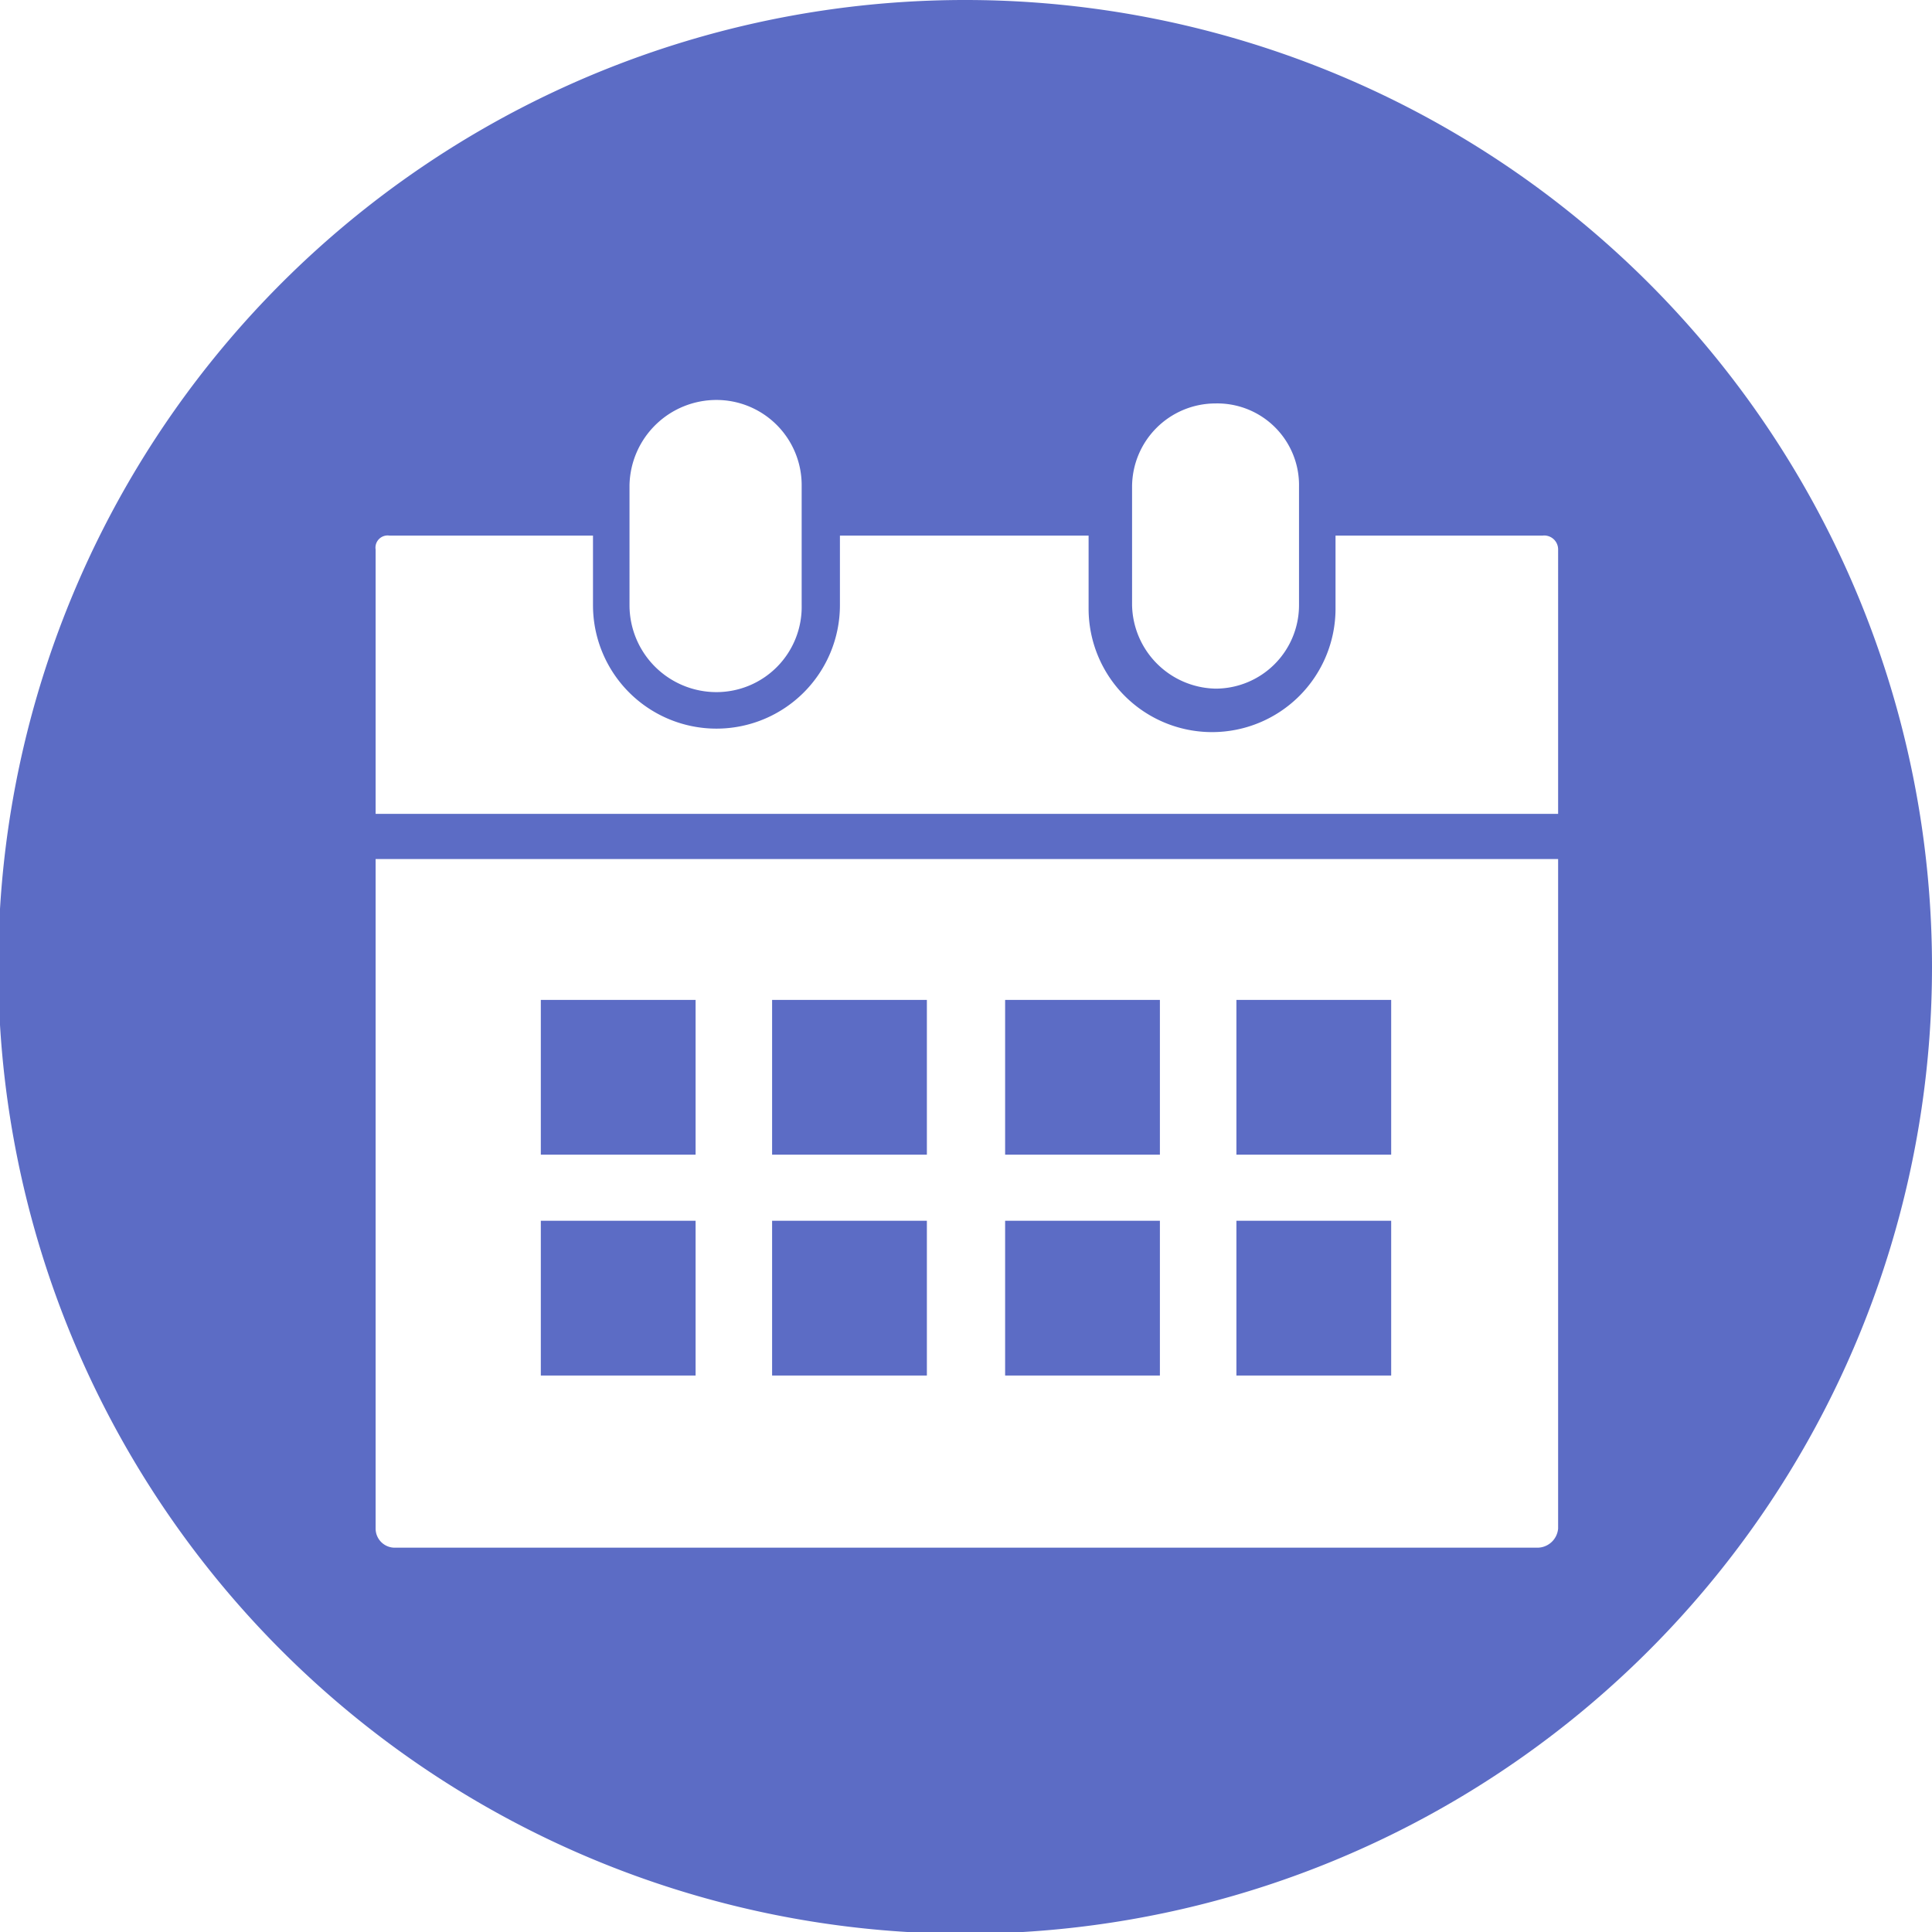 <svg xmlns="http://www.w3.org/2000/svg" viewBox="0 0 111.1 111.1"><defs><style>.\37 6f016fa-f59f-4709-b17b-499a860492b9{fill:#5c6cc5;}</style></defs><title>IconRespite</title><g id="ac6cb140-9e19-4d52-ab90-f839db1f60f1" data-name="Layer 2"><g id="20c32937-78cd-494d-aa84-c31499b7351c" data-name="Respite"><rect class="76f016fa-f59f-4709-b17b-499a860492b9" x="44.4" y="70.2" width="8.9" height="8.9"/><rect class="76f016fa-f59f-4709-b17b-499a860492b9" x="44.4" y="57.5" width="8.9" height="8.9"/><rect class="76f016fa-f59f-4709-b17b-499a860492b9" x="31.1" y="57.5" width="8.9" height="8.9"/><rect class="76f016fa-f59f-4709-b17b-499a860492b9" x="31.1" y="70.2" width="8.9" height="8.9"/><rect class="76f016fa-f59f-4709-b17b-499a860492b9" x="57.8" y="70.2" width="8.9" height="8.9"/><rect class="76f016fa-f59f-4709-b17b-499a860492b9" x="57.8" y="57.5" width="8.9" height="8.9"/><path class="76f016fa-f59f-4709-b17b-499a860492b9" d="M55.6,0a55.6,55.6,0,1,0,55.5,55.6A55.6,55.6,0,0,0,55.6,0Zm9.5,28a4.8,4.8,0,0,1,4.8-4.8A4.7,4.7,0,0,1,74.7,28v6.8a4.8,4.8,0,0,1-4.8,4.8,4.9,4.9,0,0,1-4.8-4.8Zm-28.9-.1a5,5,0,0,1,5-4.9,4.9,4.9,0,0,1,4.9,4.9v6.9a4.9,4.9,0,0,1-4.9,5,5,5,0,0,1-5-5Zm53.4,60A1.2,1.2,0,0,1,88.4,89H22.7a1.1,1.1,0,0,1-1.1-1.1V49.4h68Zm0-41.1h-68V31.6a.7.7,0,0,1,.8-.8H34.1v4a7.1,7.1,0,0,0,7.1,7.1h0a7.1,7.1,0,0,0,7.1-7.1v-4H62.6V35a7.1,7.1,0,0,0,7.1,7.1h0A7.1,7.1,0,0,0,76.8,35V30.8H88.7a.8.8,0,0,1,.9.8Z"/><rect class="76f016fa-f59f-4709-b17b-499a860492b9" x="71.1" y="57.5" width="8.9" height="8.9"/><rect class="76f016fa-f59f-4709-b17b-499a860492b9" x="71.1" y="70.2" width="8.9" height="8.9"/></g></g></svg>